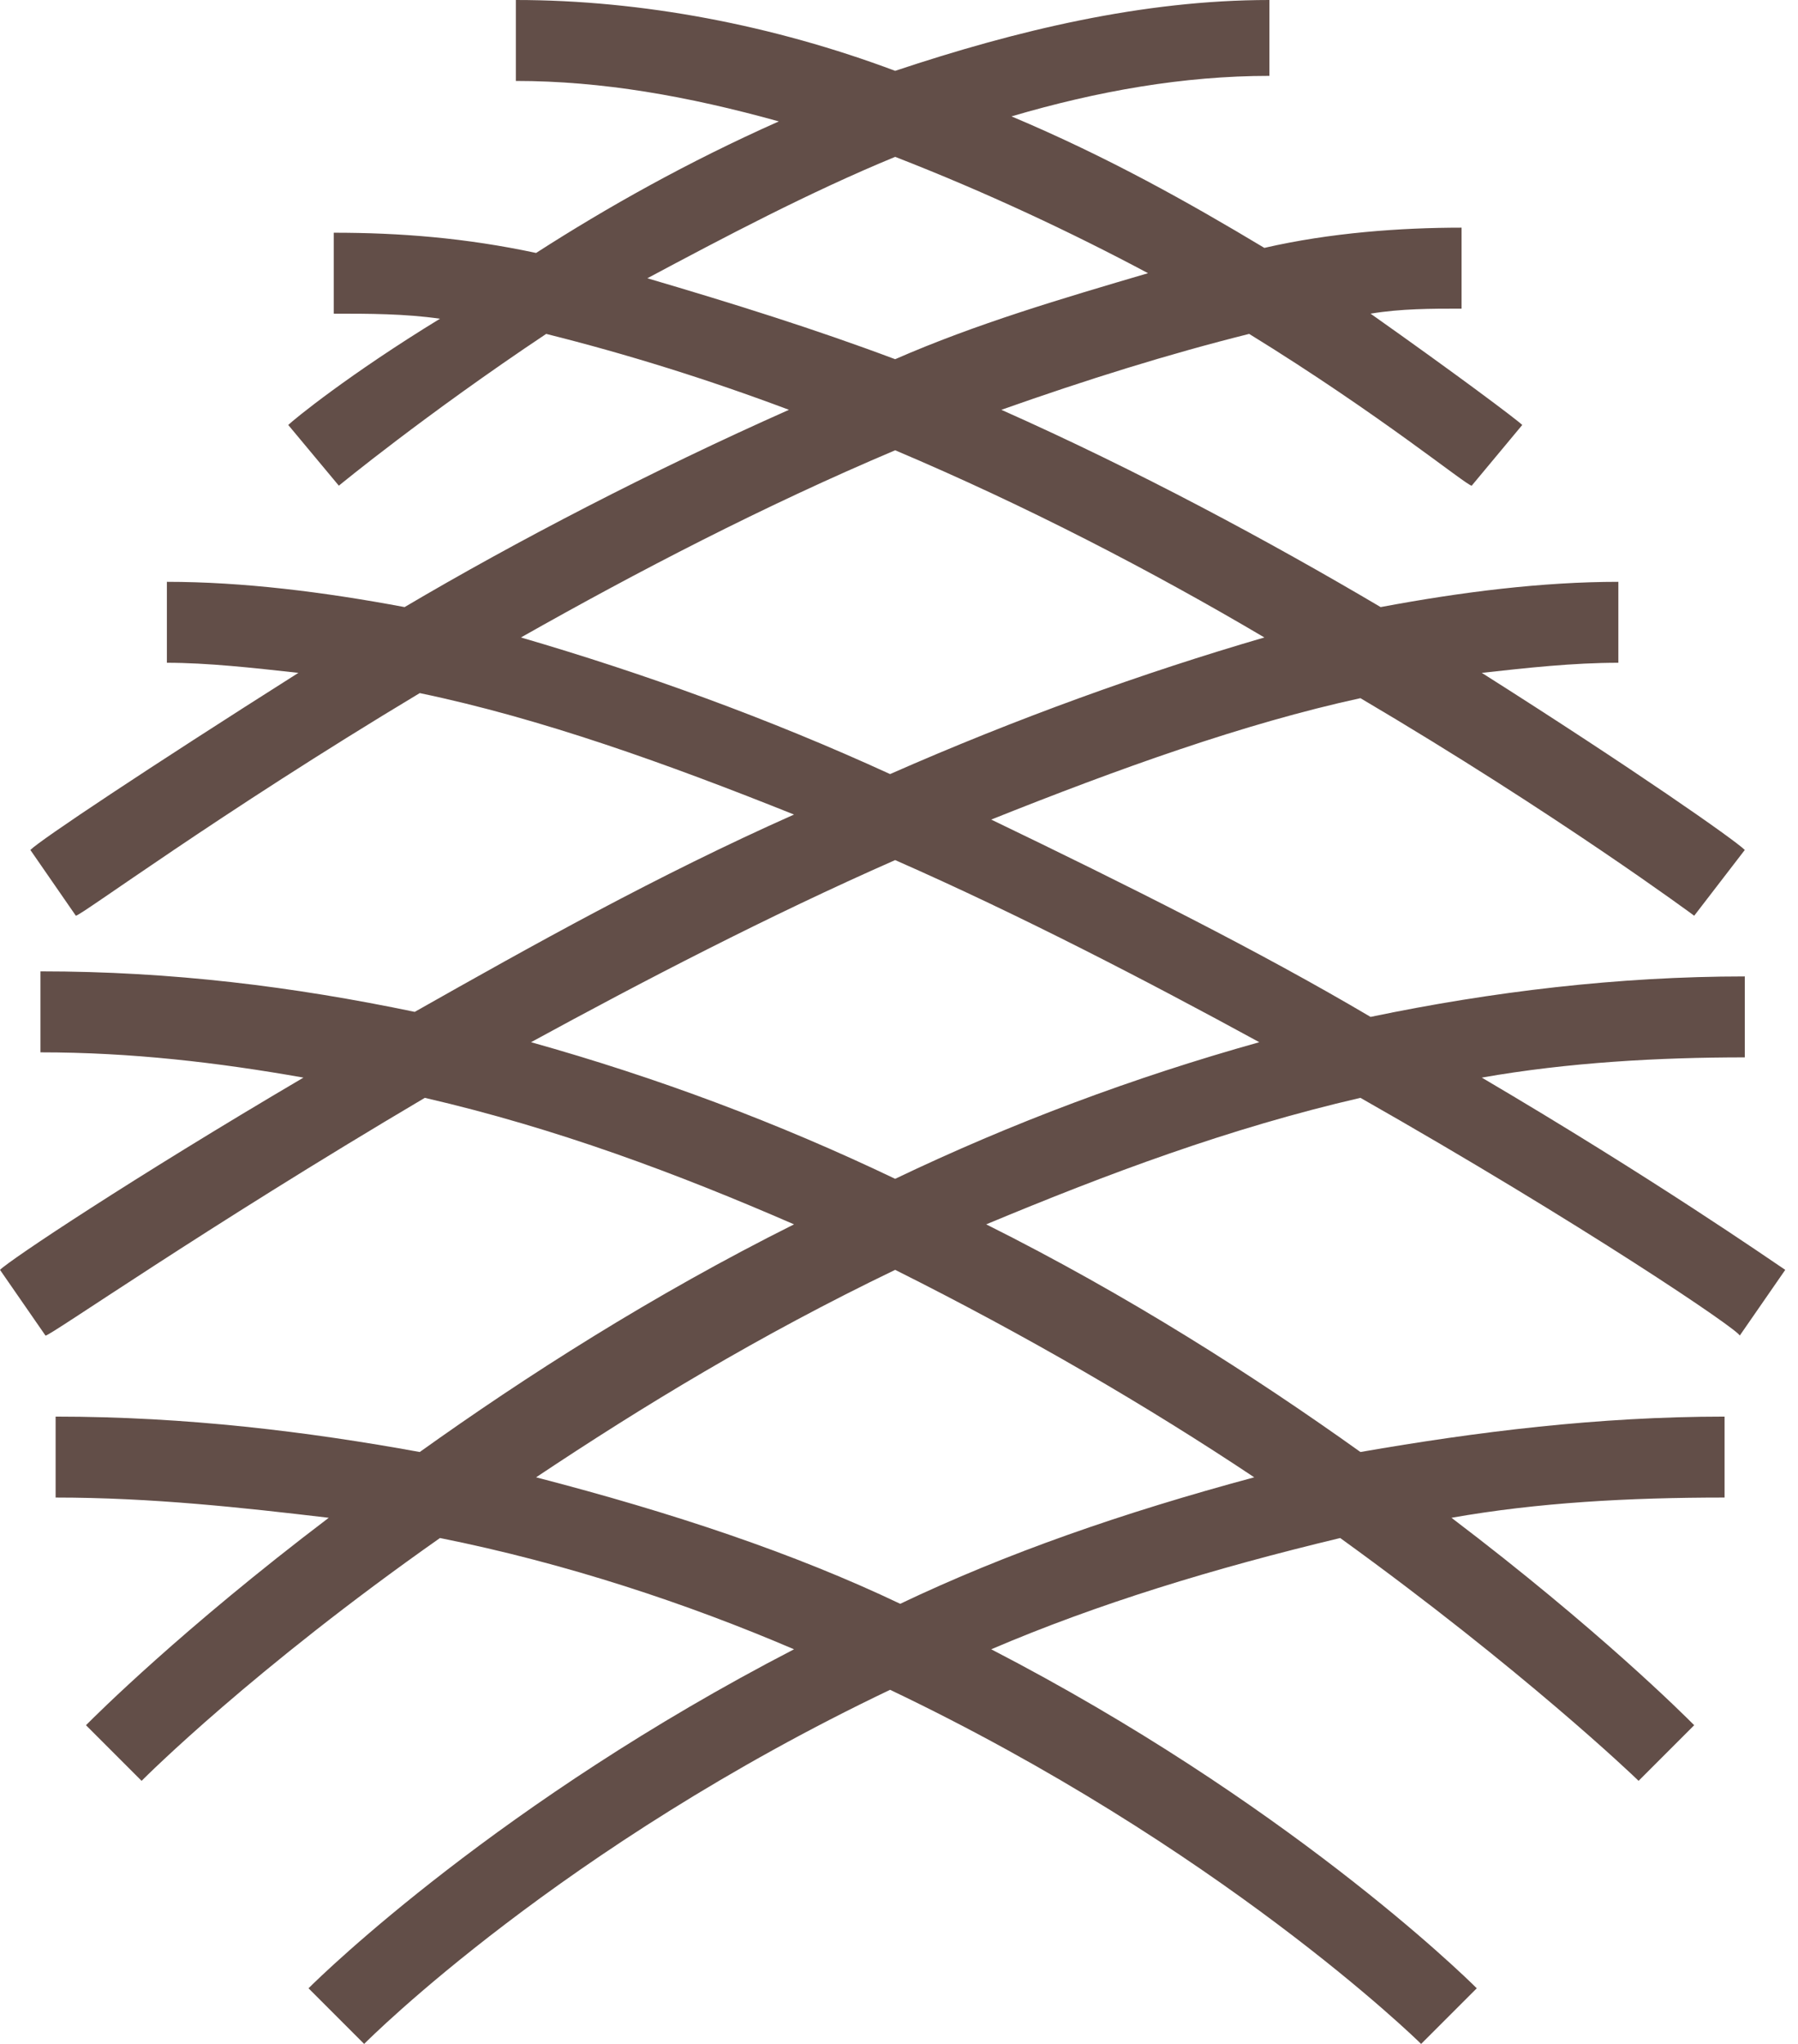 <svg width="44" height="50" viewBox="0 0 44 50" fill="none" xmlns="http://www.w3.org/2000/svg">
<path d="M33.292 26.856C38.738 29.951 42.574 32.55 42.574 32.673L43.688 31.064C43.317 30.817 40.47 28.837 36.262 26.361C38.366 25.99 40.594 25.866 42.698 25.866V23.886C39.604 23.886 36.51 24.257 33.54 24.876C30.817 23.267 27.599 21.658 24.257 20.049C27.352 18.812 30.445 17.698 33.292 17.079C38.119 19.926 41.46 22.401 41.46 22.401L42.698 20.792C42.45 20.545 39.975 18.812 36.262 16.46C37.376 16.337 38.49 16.213 39.604 16.213V14.233C37.748 14.233 35.767 14.48 33.787 14.851C31.064 13.243 27.846 11.51 24.505 10.025C26.609 9.282 28.589 8.663 30.569 8.168C33.787 10.149 35.891 11.881 36.015 11.881L37.252 10.396C37.129 10.272 35.644 9.158 33.54 7.673C34.282 7.55 35.025 7.55 35.767 7.55V5.569C34.282 5.569 32.55 5.693 30.941 6.064C29.084 4.95 27.104 3.837 24.753 2.847C26.856 2.228 28.96 1.856 31.064 1.856V0C27.97 0 24.876 0.743 21.906 1.733C18.936 0.619 15.718 0 12.624 0V1.98C14.728 1.98 16.832 2.351 19.059 2.97C16.832 3.96 14.851 5.074 13.119 6.188C11.386 5.817 9.777 5.693 8.168 5.693V7.673C9.035 7.673 9.901 7.673 10.767 7.797C8.54 9.158 7.178 10.272 7.054 10.396L8.292 11.881C8.292 11.881 10.396 10.149 13.366 8.168C15.347 8.663 17.327 9.282 19.307 10.025C15.965 11.51 12.624 13.243 9.901 14.851C7.921 14.48 5.941 14.233 4.084 14.233V16.213C5.074 16.213 6.188 16.337 7.302 16.46C3.589 18.812 0.99 20.545 0.743 20.792L1.856 22.401C1.98 22.401 5.322 19.926 10.272 16.955C13.243 17.574 16.337 18.688 19.431 19.926C16.089 21.411 12.995 23.144 10.149 24.753C7.178 24.134 4.208 23.762 0.99 23.762V25.743C3.218 25.743 5.322 25.99 7.426 26.361C3.218 28.837 0.248 30.817 0 31.064L1.114 32.673C1.238 32.673 4.95 30.074 10.396 26.856C13.614 27.599 16.584 28.713 19.431 29.951C15.965 31.683 12.871 33.663 10.272 35.52C7.55 35.025 4.579 34.654 1.361 34.654V36.634C3.713 36.634 5.941 36.881 8.045 37.129C4.455 39.852 2.351 41.955 2.104 42.203L3.465 43.564C3.589 43.441 6.188 40.842 10.767 37.624C13.861 38.243 16.832 39.233 19.431 40.346C12.252 44.059 7.921 48.267 7.55 48.639L8.911 50C9.035 49.876 13.738 45.173 21.782 41.337C29.827 45.173 34.654 49.876 34.777 50L36.139 48.639C35.767 48.267 31.436 44.059 24.257 40.346C26.856 39.233 29.703 38.366 32.797 37.624C37.252 40.842 39.975 43.441 40.099 43.564L41.46 42.203C41.213 41.955 39.109 39.852 35.52 37.129C37.624 36.757 39.852 36.634 42.203 36.634V34.654C39.109 34.654 36.139 35.025 33.292 35.52C30.693 33.663 27.599 31.683 24.134 29.951C27.104 28.713 30.074 27.599 33.292 26.856ZM15.842 6.807C17.698 5.817 19.802 4.703 21.906 3.837C24.134 4.703 26.238 5.693 28.094 6.683C25.99 7.302 23.886 7.921 21.906 8.787C19.926 8.045 17.945 7.426 15.842 6.807ZM12.748 15.594C15.594 13.985 18.688 12.376 21.906 11.015C25.124 12.376 28.218 13.985 30.941 15.594C27.97 16.46 24.876 17.574 21.782 18.936C18.812 17.574 15.718 16.46 12.748 15.594ZM12.995 25.495C15.718 24.01 18.812 22.401 21.906 21.04C25 22.401 28.094 24.01 30.817 25.495C27.723 26.361 24.753 27.475 21.906 28.837C19.059 27.475 16.089 26.361 12.995 25.495ZM30.693 36.139C27.475 37.005 24.629 37.995 22.03 39.233C19.431 37.995 16.46 37.005 13.119 36.139C15.718 34.406 18.564 32.673 21.906 31.064C25.124 32.673 28.094 34.406 30.693 36.139Z" fill="#624E48"/>
</svg>
